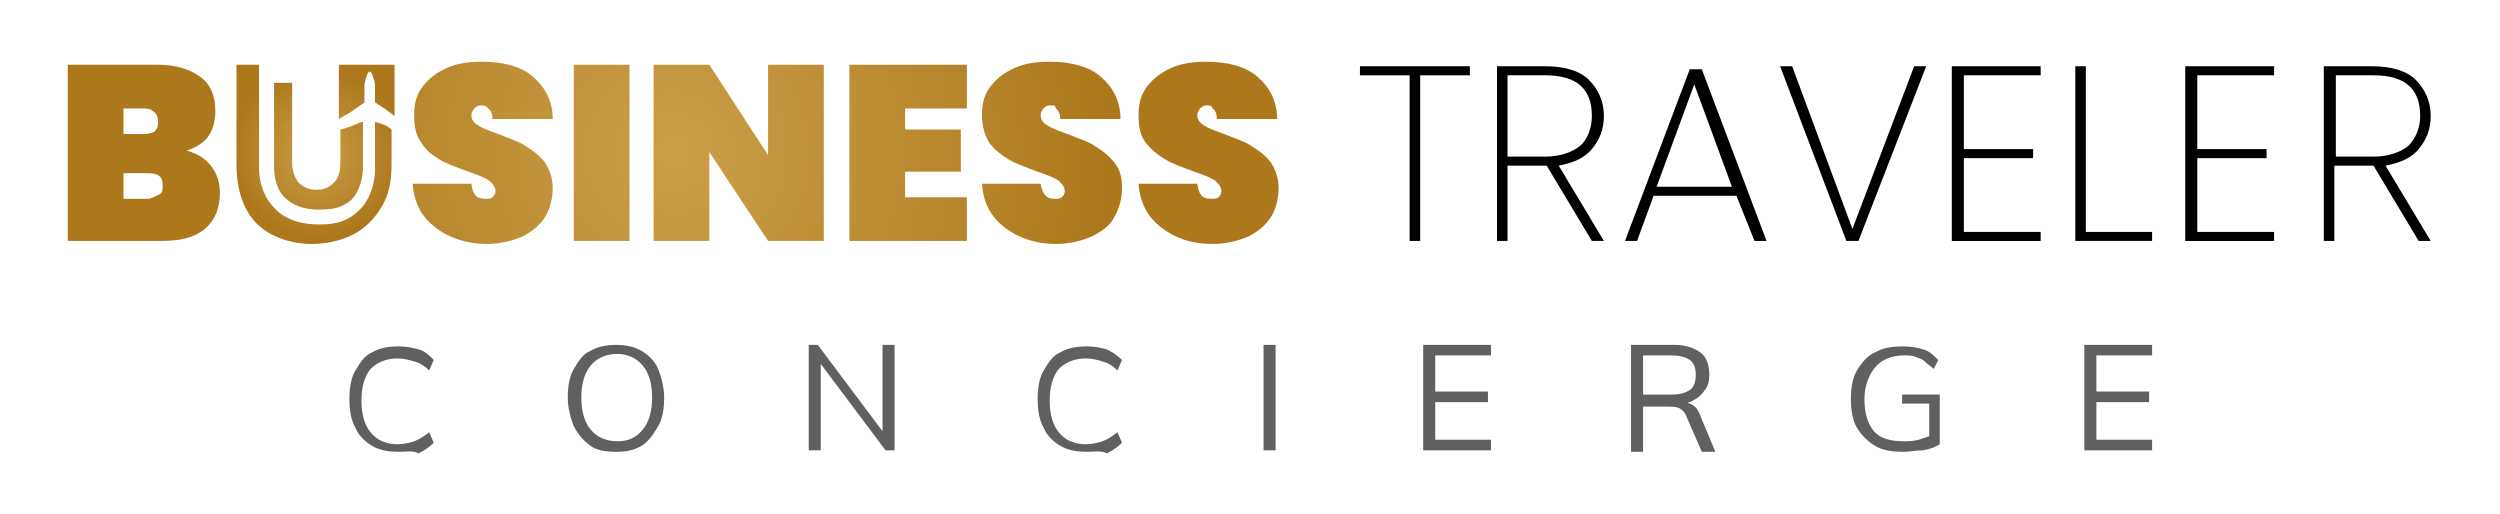 <?xml version="1.0" encoding="UTF-8"?> <svg xmlns="http://www.w3.org/2000/svg" xmlns:xlink="http://www.w3.org/1999/xlink" version="1.1" id="Layer_2_00000049180260974085657000000007006111210327525281_" x="0px" y="0px" viewBox="0 0 166 34.1" style="enable-background:new 0 0 166 34.1;" xml:space="preserve"> <style type="text/css"> .st0{fill:#606060;} .st1{fill:url(#SVGID_1_);} .st2{fill:url(#SVGID_00000129915774450963590120000001106765412391279520_);} </style> <g id="Layer_1-2"> <g> <g> <path class="st0" d="M26.5,30c-0.7,0-1.3-0.1-1.8-0.4c-0.5-0.3-0.9-0.7-1.1-1.2c-0.3-0.5-0.4-1.2-0.4-1.9c0-0.7,0.1-1.4,0.4-1.9 c0.3-0.5,0.6-1,1.1-1.2c0.5-0.3,1.1-0.4,1.8-0.4c0.5,0,0.9,0.1,1.3,0.2s0.7,0.4,1,0.7l-0.3,0.7c-0.3-0.3-0.6-0.5-1-0.6 c-0.3-0.1-0.7-0.2-1.1-0.2c-0.8,0-1.4,0.3-1.8,0.7c-0.4,0.5-0.6,1.2-0.6,2.1s0.2,1.6,0.6,2.1c0.4,0.5,1,0.8,1.8,0.8 c0.4,0,0.8-0.1,1.1-0.2s0.6-0.3,1-0.6l0.3,0.7c-0.3,0.3-0.6,0.5-1,0.7C27.4,29.9,27,30,26.5,30L26.5,30z"></path> <path class="st0" d="M37.7,26.4c0-0.7,0.1-1.4,0.4-1.9c0.3-0.5,0.6-1,1.1-1.2c0.5-0.3,1.1-0.4,1.7-0.4s1.2,0.1,1.7,0.4 c0.5,0.3,0.9,0.7,1.1,1.2s0.4,1.2,0.4,1.9c0,0.7-0.1,1.4-0.4,1.9c-0.3,0.5-0.6,1-1.1,1.3c-0.5,0.3-1,0.4-1.7,0.4 s-1.3-0.1-1.7-0.4s-0.8-0.7-1.1-1.3C37.9,27.8,37.7,27.1,37.7,26.4z M38.6,26.4c0,0.9,0.2,1.6,0.6,2.1c0.4,0.5,1,0.8,1.8,0.8 s1.3-0.3,1.7-0.8c0.4-0.5,0.6-1.2,0.6-2.1c0-0.9-0.2-1.6-0.6-2.1c-0.4-0.5-1-0.8-1.7-0.8c-0.8,0-1.4,0.3-1.8,0.8 C38.8,24.8,38.6,25.5,38.6,26.4z"></path> <path class="st0" d="M53.7,29.9v-7h0.6l4.5,6h-0.2v-6h0.8v7h-0.6l-4.5-6h0.2v6C54.4,29.9,53.7,29.9,53.7,29.9z"></path> <path class="st0" d="M72.2,30c-0.7,0-1.3-0.1-1.8-0.4c-0.5-0.3-0.9-0.7-1.1-1.2c-0.3-0.5-0.4-1.2-0.4-1.9c0-0.7,0.1-1.4,0.4-1.9 c0.3-0.5,0.6-1,1.1-1.2c0.5-0.3,1.1-0.4,1.8-0.4c0.5,0,0.9,0.1,1.3,0.2c0.4,0.2,0.7,0.4,1,0.7l-0.3,0.7c-0.3-0.3-0.6-0.5-1-0.6 c-0.3-0.1-0.7-0.2-1.1-0.2c-0.8,0-1.4,0.3-1.8,0.7c-0.4,0.5-0.6,1.2-0.6,2.1s0.2,1.6,0.6,2.1c0.4,0.5,1,0.8,1.8,0.8 c0.4,0,0.8-0.1,1.1-0.2s0.6-0.3,1-0.6l0.3,0.7c-0.3,0.3-0.6,0.5-1,0.7C73.1,29.9,72.7,30,72.2,30L72.2,30z"></path> <path class="st0" d="M83.9,29.9v-7h0.8v7H83.9z"></path> <path class="st0" d="M94.5,29.9v-7h4.5v0.7h-3.7V26h3.5v0.7h-3.5v2.5h3.7v0.7L94.5,29.9L94.5,29.9z"></path> <path class="st0" d="M108.3,29.9v-7h2.9c0.7,0,1.3,0.2,1.7,0.5c0.4,0.3,0.6,0.8,0.6,1.5c0,0.4-0.1,0.8-0.3,1 c-0.2,0.3-0.4,0.5-0.8,0.7c-0.3,0.2-0.7,0.2-1.1,0.2l0.2-0.1h0.2c0.3,0,0.5,0.1,0.7,0.2c0.2,0.1,0.4,0.4,0.5,0.7l1,2.4H113 l-1-2.3c-0.1-0.3-0.3-0.5-0.5-0.6s-0.5-0.1-0.8-0.1h-1.6v3H108.3L108.3,29.9z M109.1,26.2h1.9c0.5,0,0.9-0.1,1.2-0.3 c0.3-0.2,0.4-0.6,0.4-1s-0.1-0.8-0.4-1c-0.3-0.2-0.7-0.3-1.2-0.3h-1.9V26.2z"></path> <path class="st0" d="M126.4,30c-0.8,0-1.4-0.1-1.9-0.4c-0.5-0.3-0.9-0.7-1.2-1.2c-0.3-0.5-0.4-1.2-0.4-1.9s0.1-1.4,0.4-1.9 c0.3-0.5,0.7-1,1.2-1.2c0.5-0.3,1.1-0.4,1.9-0.4c0.5,0,1,0.1,1.3,0.2c0.4,0.1,0.7,0.4,1,0.7l-0.3,0.6c-0.2-0.2-0.4-0.3-0.6-0.5 s-0.4-0.2-0.6-0.3c-0.2-0.1-0.5-0.1-0.8-0.1c-0.8,0-1.5,0.3-1.9,0.8s-0.7,1.2-0.7,2.1s0.2,1.6,0.6,2.1c0.4,0.5,1.1,0.7,2,0.7 c0.3,0,0.6,0,1-0.1c0.3-0.1,0.6-0.2,0.9-0.3l-0.2,0.4v-2.5h-1.8v-0.6h2.5v3.3c-0.3,0.2-0.6,0.3-1.1,0.4 C127.2,29.9,126.8,30,126.4,30L126.4,30z"></path> <path class="st0" d="M138.4,29.9v-7h4.5v0.7h-3.7V26h3.5v0.7h-3.5v2.5h3.7v0.7L138.4,29.9L138.4,29.9z"></path> </g> <g> <path d="M97.6,4.4V5h-3.3v11h-0.7V5h-3.3V4.4C90.2,4.4,97.6,4.4,97.6,4.4z"></path> <path d="M105.7,16l-3-5h-2.6v5h-0.7V4.4h3.2c1.3,0,2.3,0.3,2.9,0.9s1,1.4,1,2.4c0,0.9-0.3,1.6-0.8,2.2c-0.5,0.6-1.2,0.9-2.2,1.1 l3,5L105.7,16L105.7,16z M100.1,10.4h2.5c1,0,1.8-0.3,2.3-0.7s0.8-1.2,0.8-2c0-1.8-1-2.7-3.1-2.7h-2.5L100.1,10.4L100.1,10.4z"></path> <path d="M160.6,16l-3-5h-2.6v5h-0.7V4.4h3.2c1.3,0,2.3,0.3,2.9,0.9s1,1.4,1,2.4c0,0.9-0.3,1.6-0.8,2.2c-0.5,0.6-1.2,0.9-2.2,1.1 l3,5L160.6,16L160.6,16z M155.1,10.4h2.5c1,0,1.8-0.3,2.3-0.7c0.5-0.5,0.8-1.2,0.8-2c0-1.8-1-2.7-3.1-2.7h-2.5L155.1,10.4 L155.1,10.4z"></path> <path d="M115.3,13h-5.5l-1.1,3h-0.8l4.3-11.4h0.8l4.3,11.4h-0.8L115.3,13L115.3,13z M115,12.4l-2.5-6.8l-2.5,6.8H115z"></path> <path d="M127.9,4.4L123.4,16h-0.8l-4.4-11.6h0.8l4,10.8l4.1-10.8L127.9,4.4L127.9,4.4z"></path> <path d="M130.4,5v4.9h4.6v0.6h-4.6v4.9h5.1V16h-5.9V4.4h5.9V5H130.4z"></path> <path d="M145.9,5v4.9h4.6v0.6h-4.6v4.9h5.1V16h-5.9V4.4h5.9V5H145.9z"></path> <path d="M138.6,15.4h4.3V16h-5.1V4.4h0.7V15.4z"></path> <radialGradient id="SVGID_1_" cx="44.772" cy="23.785" r="28.782" gradientTransform="matrix(1 0 0 -1 0 33.89)" gradientUnits="userSpaceOnUse"> <stop offset="0" style="stop-color:#CB9F48"></stop> <stop offset="1" style="stop-color:#AD781C"></stop> </radialGradient> <path class="st1" d="M14,11c0.4,0.5,0.6,1.1,0.6,1.8c0,1-0.3,1.8-1,2.4c-0.7,0.6-1.7,0.8-2.9,0.8H4.5V4.3h6 c1.2,0,2.1,0.3,2.8,0.8c0.7,0.5,1,1.3,1,2.3c0,0.7-0.2,1.3-0.5,1.7C13.5,9.5,13,9.8,12.4,10C13.1,10.2,13.6,10.5,14,11z M8.2,8.9 h1.4c0.3,0,0.6-0.1,0.7-0.2s0.2-0.3,0.2-0.6c0-0.3-0.1-0.5-0.2-0.6S10,7.2,9.6,7.2H8.2C8.2,7.2,8.2,8.9,8.2,8.9z M10.6,12.9 c0.2-0.1,0.2-0.3,0.2-0.6c0-0.6-0.3-0.8-1-0.8H8.2v1.7h1.7C10.2,13.1,10.4,13,10.6,12.9z M28.9,15.1c-0.9-0.7-1.4-1.6-1.5-2.9 h3.9c0.1,0.7,0.3,1,0.9,1c0.2,0,0.4,0,0.5-0.1c0.1-0.1,0.2-0.2,0.2-0.4c0-0.3-0.2-0.5-0.4-0.7c-0.3-0.2-0.8-0.4-1.4-0.6 c-0.8-0.3-1.4-0.5-1.9-0.8S28.3,10,28,9.5c-0.4-0.5-0.5-1.1-0.5-1.9c0-0.8,0.2-1.4,0.6-1.9s0.9-0.9,1.6-1.2 c0.7-0.3,1.4-0.4,2.3-0.4c1.4,0,2.6,0.3,3.4,1c0.8,0.7,1.3,1.6,1.3,2.8h-4c0-0.3-0.1-0.6-0.3-0.7C32.3,7,32.1,7,31.9,7 c-0.2,0-0.3,0.1-0.4,0.2c-0.1,0.1-0.2,0.3-0.2,0.4c0,0.3,0.1,0.5,0.4,0.7c0.3,0.2,0.8,0.4,1.4,0.6c0.7,0.3,1.4,0.5,1.8,0.8 c0.5,0.3,0.9,0.6,1.3,1.1c0.3,0.5,0.5,1,0.5,1.7c0,0.7-0.2,1.4-0.5,1.9s-0.9,1-1.5,1.3c-0.7,0.3-1.5,0.5-2.4,0.5 C31,16.2,29.8,15.8,28.9,15.1L28.9,15.1z M41.8,4.3V16h-3.7V4.3H41.8z M54.7,16H51l-3.9-5.9V16h-3.7V4.3h3.7l3.9,6v-6h3.7V16z M60.1,7.2v1.4h3.7v2.8h-3.7v1.7h4.1V16h-7.8V4.3h7.8v2.9L60.1,7.2L60.1,7.2z M66.7,15.1c-0.9-0.7-1.4-1.6-1.5-2.9h3.9 c0.1,0.7,0.4,1,0.9,1c0.2,0,0.4,0,0.5-0.1c0.1-0.1,0.2-0.2,0.2-0.4c0-0.3-0.2-0.5-0.4-0.7c-0.3-0.2-0.8-0.4-1.4-0.6 c-0.8-0.3-1.4-0.5-1.9-0.8c-0.5-0.3-0.9-0.6-1.3-1.1c-0.3-0.5-0.5-1.1-0.5-1.9c0-0.8,0.2-1.4,0.6-1.9c0.4-0.5,0.9-0.9,1.6-1.2 c0.7-0.3,1.4-0.4,2.3-0.4c1.4,0,2.6,0.3,3.4,1s1.3,1.6,1.3,2.8h-4c0-0.3-0.1-0.6-0.3-0.7C70.1,7,70,7,69.7,7 c-0.2,0-0.3,0.1-0.4,0.2c-0.1,0.1-0.2,0.3-0.2,0.4c0,0.3,0.1,0.5,0.4,0.7c0.3,0.2,0.8,0.4,1.4,0.6c0.7,0.3,1.4,0.5,1.8,0.8 c0.5,0.3,0.9,0.6,1.3,1.1c0.4,0.5,0.5,1,0.5,1.7c0,0.7-0.2,1.4-0.5,1.9c-0.3,0.6-0.9,1-1.5,1.3c-0.7,0.3-1.5,0.5-2.4,0.5 C68.8,16.2,67.6,15.8,66.7,15.1L66.7,15.1z M77.1,15.1c-0.9-0.7-1.4-1.6-1.5-2.9h3.9c0.1,0.7,0.3,1,0.9,1c0.2,0,0.4,0,0.5-0.1 c0.1-0.1,0.2-0.2,0.2-0.4c0-0.3-0.2-0.5-0.4-0.7c-0.3-0.2-0.8-0.4-1.4-0.6c-0.8-0.3-1.4-0.5-1.9-0.8s-0.9-0.6-1.3-1.1 s-0.5-1.1-0.5-1.9c0-0.8,0.2-1.4,0.6-1.9s0.9-0.9,1.6-1.2c0.7-0.3,1.4-0.4,2.3-0.4c1.4,0,2.6,0.3,3.4,1s1.3,1.6,1.3,2.8h-4 c0-0.3-0.1-0.6-0.3-0.7C80.5,7,80.3,7,80.1,7c-0.2,0-0.3,0.1-0.4,0.2c-0.1,0.1-0.2,0.3-0.2,0.4c0,0.3,0.1,0.5,0.4,0.7 c0.3,0.2,0.8,0.4,1.4,0.6c0.7,0.3,1.4,0.5,1.8,0.8c0.5,0.3,0.9,0.6,1.3,1.1c0.3,0.5,0.5,1,0.5,1.7c0,0.7-0.2,1.4-0.5,1.9 c-0.4,0.6-0.9,1-1.5,1.3c-0.7,0.3-1.5,0.5-2.4,0.5C79.1,16.2,78,15.8,77.1,15.1L77.1,15.1z"></path> <radialGradient id="SVGID_00000060032772163018455720000017159320391026365371_" cx="20.99" cy="23.694" r="5.572" gradientTransform="matrix(1 0 0 -1 0 33.89)" gradientUnits="userSpaceOnUse"> <stop offset="0" style="stop-color:#CB9F48"></stop> <stop offset="1" style="stop-color:#AD781C"></stop> </radialGradient> <path style="fill:url(#SVGID_00000060032772163018455720000017159320391026365371_);" d="M22.5,7.9V4.3h3.7v3.4 c-0.4-0.3-0.8-0.6-1.3-0.9v0h0c0,0,0,0,0-0.1c0-0.3,0-0.7,0-1c0-0.3-0.1-0.5-0.2-0.8c-0.1-0.2-0.2-0.2-0.3,0 c-0.1,0.3-0.2,0.5-0.2,0.8c0,0.3,0,0.7,0,1c0,0,0,0.1,0,0.1h0v0c-0.3,0.2-0.7,0.5-1,0.7C22.8,7.7,22.7,7.8,22.5,7.9L22.5,7.9z M24.9,8.1L24.9,8.1l0,3.2c0,0.1,0,1.7-1.1,2.7c-0.6,0.6-1.4,0.9-2.4,0.9c0,0-0.1,0-0.3,0c-0.6,0-1.9-0.1-2.8-1 c-0.7-0.7-1.1-1.6-1.1-2.8V4.3h-1.5v6.6c0,1.1,0.2,2.1,0.6,2.9c0.4,0.8,1,1.4,1.8,1.8c0.8,0.4,1.7,0.6,2.6,0.6s1.9-0.2,2.7-0.6 c0.8-0.4,1.4-1,1.9-1.8c0.5-0.8,0.7-1.7,0.7-2.9V8.6C25.8,8.4,25.4,8.2,24.9,8.1L24.9,8.1z M18.2,5.5v5.6c0,0.9,0.3,1.7,0.8,2.1 c1,0.9,2.5,0.7,2.5,0.7c0.8,0,1.3-0.2,1.8-0.6c0.8-0.8,0.8-2.1,0.8-2.1V8.1c0,0-0.1,0-0.1,0c-0.5,0.2-0.9,0.4-1.4,0.5v2.2 c0,0.5-0.1,1-0.4,1.3c-0.3,0.3-0.6,0.5-1.2,0.5c-0.5,0-0.9-0.2-1.2-0.5c-0.2-0.3-0.4-0.7-0.4-1.3V5.5L18.2,5.5L18.2,5.5z"></path> </g> </g> </g> </svg> 